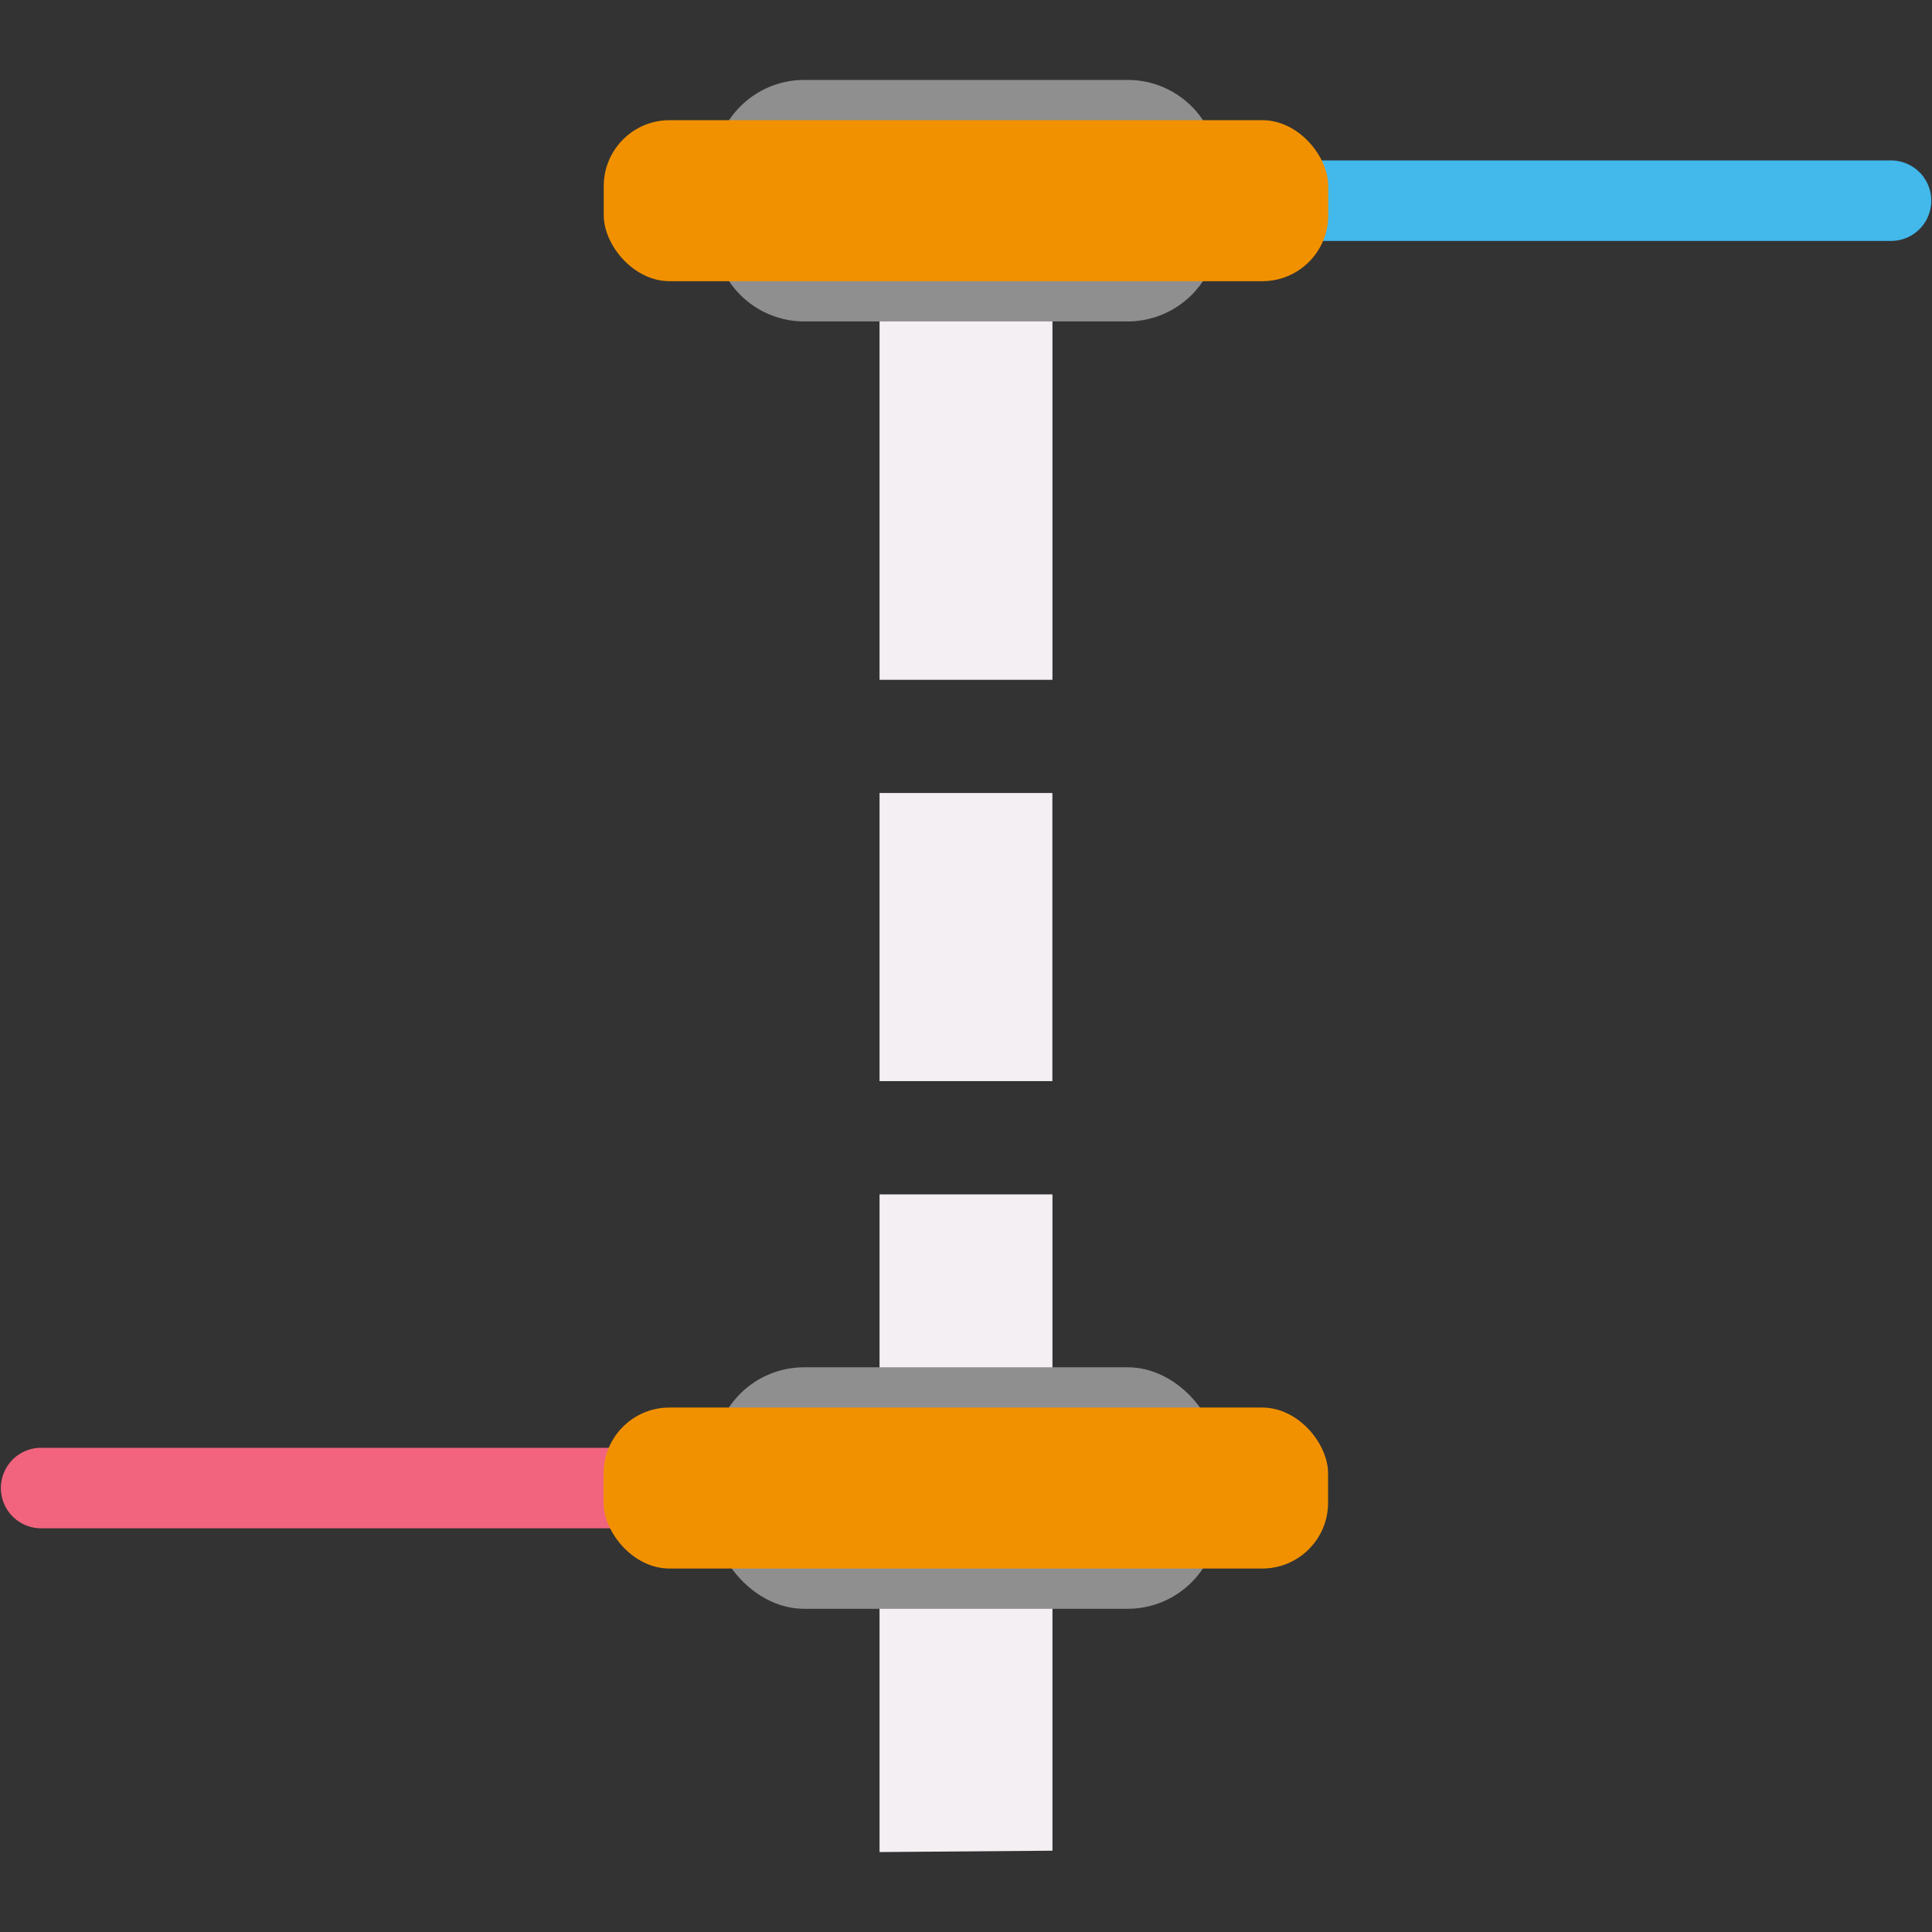<?xml version="1.0" encoding="UTF-8" standalone="no"?>
<svg xmlns:dc="http://purl.org/dc/elements/1.1/"
   xmlns:cc="http://creativecommons.org/ns#"
   xmlns:rdf="http://www.w3.org/1999/02/22-rdf-syntax-ns#"
   xmlns:svg="http://www.w3.org/2000/svg"
   xmlns="http://www.w3.org/2000/svg"
   xmlns:sodipodi="http://sodipodi.sourceforge.net/DTD/sodipodi-0.dtd"
   xmlns:inkscape="http://www.inkscape.org/namespaces/inkscape" id="Слой_1" data-name="Слой 1" viewBox="0 0 24 24" version="1.1" sodipodi:docname="pads_remove.svg" inkscape:version="1.0.1 (3bc2e813f5, 2020-09-07)">
   <rect x="0" y="0" width="24" height="24" fill="#333333" stroke="none"/>
   <sodipodi:namedview pagecolor="#ffffff" bordercolor="#666666" borderopacity="1" objecttolerance="10" gridtolerance="10" guidetolerance="10" inkscape:pageopacity="0" inkscape:pageshadow="2" inkscape:window-width="1609" inkscape:window-height="1286" id="namedview30" showgrid="true" inkscape:zoom="27.961538" inkscape:cx="10.328008" inkscape:cy="12.857597" inkscape:window-x="0" inkscape:window-y="37" inkscape:window-maximized="0" inkscape:document-rotation="0" inkscape:current-layer="Слой_1">
      <inkscape:grid type="xygrid" id="grid_kicad" spacingx="0.5" spacingy="0.5" color="#9999ff" opacity="0.13" empspacing="2" />
   </sodipodi:namedview>
   <defs id="defs26135">
      <style id="style26133">.cls-1{fill:#F4EFF3;}.cls-2{fill:#42B8EB;}.cls-3{fill:#8f8f8f;}.cls-4{fill:#f29100;}.cls-5{fill:#f2647e;}</style>
   </defs>
   <title id="title26137">pads_remove</title>
   <rect class="cls-1" x="10.926" y="9.851" width="2.147" height="3.579" id="rect26139" />
   <polygon class="cls-1" points="14.074,4.773 11.926,4.791 11.926,9.445 14.074,9.445 " id="polygon26141" transform="translate(-1,-1)" />
   <polygon class="cls-1" points="11.926,24.007 14.074,23.99 14.074,15.837 11.926,15.837 " id="polygon26143" transform="translate(-1,-1)" />
   <path class="cls-2" d="m 23.491,2.993 h -7.408 a 0.5,0.5 0 0 1 0,-1 h 7.408 a 0.5,0.5 0 0 1 0,1 z" id="path26145" />
   <path class="cls-3" d="m 9.991,0.993 h 4.018 a 1.123,1.123 0 0 1 1.123,1.123 V 2.869 A 1.124,1.124 0 0 1 14.009,3.993 H 9.991 A 1.124,1.124 0 0 1 8.868,2.869 V 2.116 A 1.123,1.123 0 0 1 9.991,0.993 Z" id="path26147" />
   <rect class="cls-4" x="7.5" y="1.493" width="9" height="2" rx="0.818" id="rect26149" />
   <path class="cls-5" d="M 7.922,18.985 H 0.511 a 0.5,0.5 0 0 1 0,-1 h 7.411 a 0.5,0.5 0 0 1 0,1 z" id="path26151" />
   <rect class="cls-3" x="-15.131" y="-19.985" width="6.265" height="3" rx="1.123" transform="scale(-1)" id="rect26153" />
   <rect class="cls-4" x="-16.498" y="-19.485" width="9" height="2" rx="0.818" transform="scale(-1)" id="rect26155" />
</svg>
